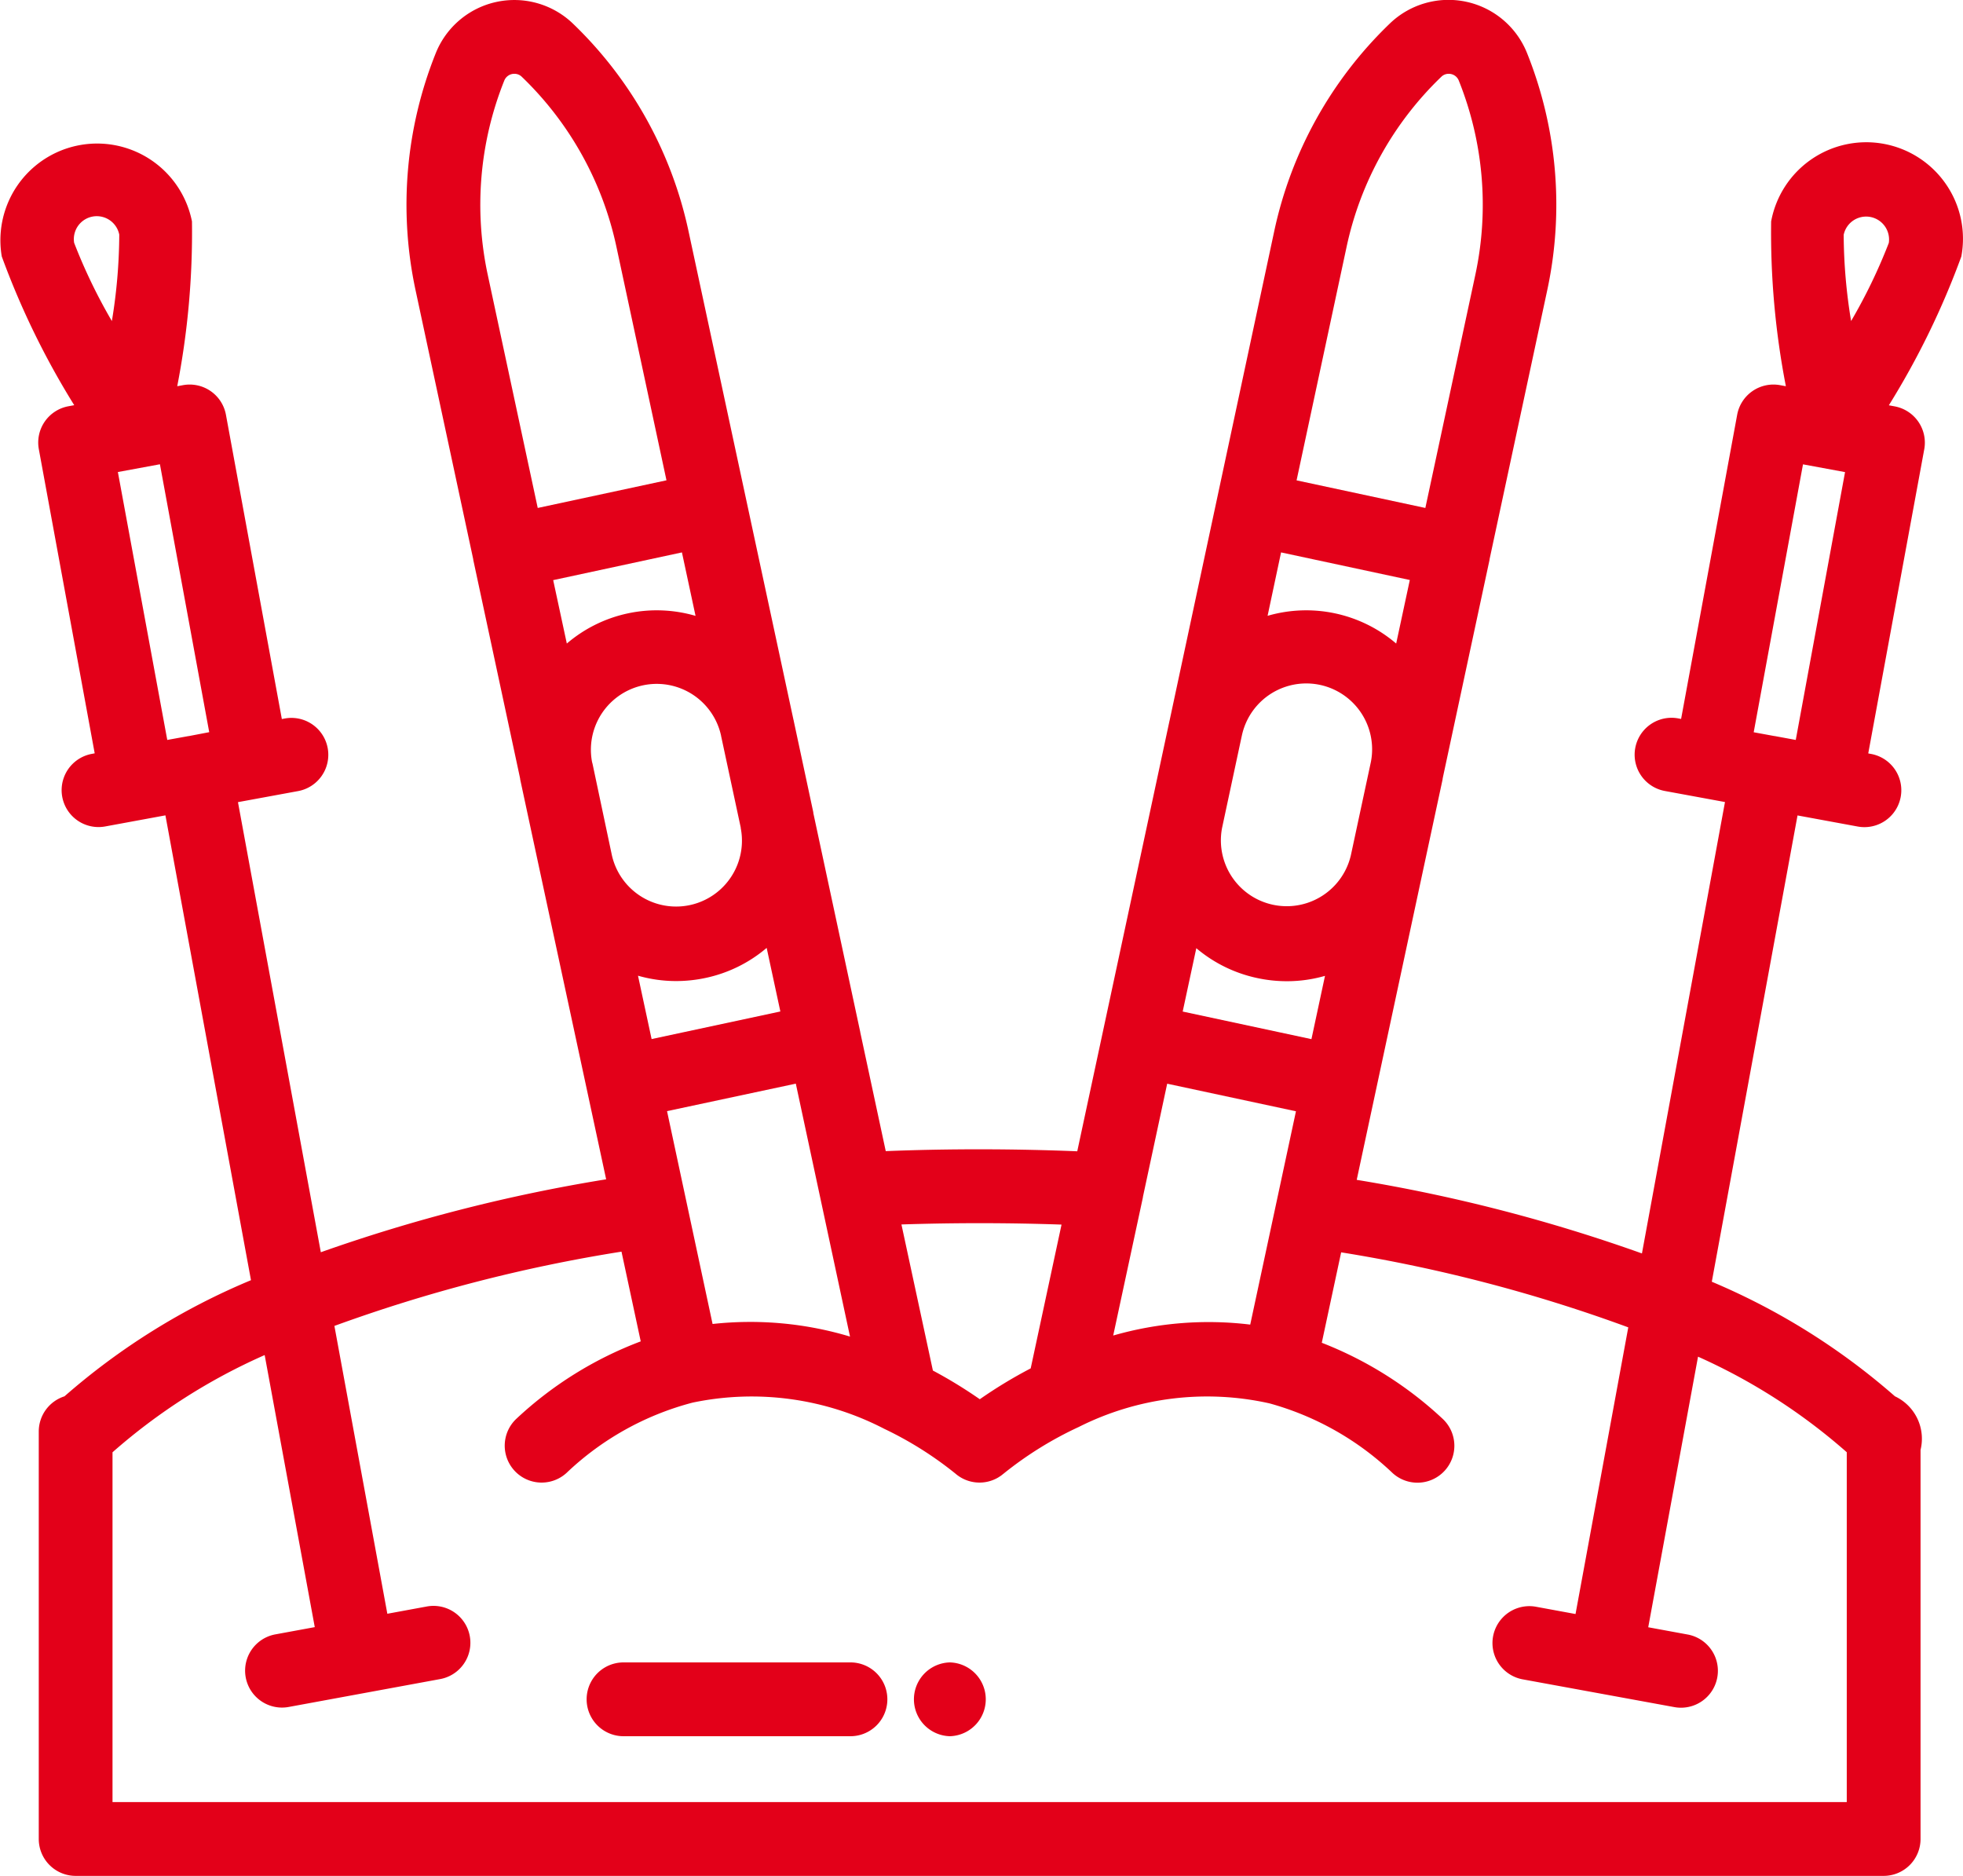 <svg xmlns="http://www.w3.org/2000/svg" width="73.277" height="70.019" viewBox="0 0 73.277 70.019"><g id="ski-2" transform="translate(0 -11.381)"><g id="Groupe_13209" data-name="Groupe 13209" transform="translate(0 11.381)"><g id="Groupe_13208" data-name="Groupe 13208" transform="translate(0 0)"><path id="Trac&#xE9;_8635" data-name="Trac&#xE9; 8635" d="M72.639,18.252a3.611,3.611,0,0,0-6.524,1.395,30.08,30.08,0,0,0,.55,6.15l-.218-.04a1.377,1.377,0,0,0-1.6,1.105L62.754,38.216l-.107-.02a1.377,1.377,0,1,0-.5,2.709l2.245.413-3.1,16.849a60.9,60.9,0,0,0-10.647-2.747l2.473-11.537h0l.733-3.412,0-.017.018-.09,1.735-8.091,0-.009v-.008l2.154-10.047a15.2,15.2,0,0,0-.755-8.847,3.158,3.158,0,0,0-5.125-1.1,15.136,15.136,0,0,0-4.314,7.758L43.666,38.246c0,.016-.008.031-.011.048l-.73,3.406v0L40.213,54.354c-2.358-.095-4.785-.1-7.149-.006l-.952-4.44V49.9l-1.752-8.174v0c0-.008,0-.016,0-.024l-.731-3.415c0-.015-.006-.028-.01-.043L25.705,20.025a15.137,15.137,0,0,0-4.313-7.758,3.159,3.159,0,0,0-5.126,1.1,15.2,15.2,0,0,0-.754,8.845l2.154,10.047v.008s0,.006,0,.009L19.4,40.365l.018.09,0,.017.733,3.413h0L22.627,55.4a61.129,61.129,0,0,0-10.651,2.722l-3.093-16.8,2.245-.413a1.377,1.377,0,1,0-.5-2.709l-.107.02L8.434,26.862a1.377,1.377,0,0,0-1.6-1.105l-.218.04a30.1,30.1,0,0,0,.55-6.151,3.61,3.61,0,0,0-7.1,1.307,30.033,30.033,0,0,0,2.705,5.552l-.217.04a1.377,1.377,0,0,0-1.105,1.6L3.535,39.5l-.107.02a1.377,1.377,0,1,0,.5,2.709l2.247-.414,3.194,17.35A25.357,25.357,0,0,0,2.407,63.5a1.378,1.378,0,0,0-.96,1.313V80.023A1.377,1.377,0,0,0,2.825,81.4H70.315a1.377,1.377,0,0,0,1.377-1.377V65.5a1.747,1.747,0,0,0-.955-2A25.2,25.2,0,0,0,63.9,59.223l3.2-17.405,2.247.414a1.377,1.377,0,1,0,.5-2.709l-.107-.02,2.091-11.354a1.378,1.378,0,0,0-1.105-1.6l-.217-.04a30.024,30.024,0,0,0,2.705-5.552A3.587,3.587,0,0,0,72.639,18.252Zm-69.87,2.2a.856.856,0,0,1,1.683-.313,20.2,20.2,0,0,1-.276,3.226A20.291,20.291,0,0,1,2.77,20.451ZM7.043,38.857l-.012,0h0L6.244,39,4.4,29l.785-.145h0l.785-.145,1.84,10ZM50.266,20.6A12.393,12.393,0,0,1,53.8,14.25a.386.386,0,0,1,.275-.114.4.4,0,0,1,.381.255,12.45,12.45,0,0,1,.618,7.242l-1.867,8.708L48.4,29.311ZM47.821,32l4.806,1.03-.509,2.372a5.168,5.168,0,0,0-4.8-1.035Zm-2.2,10.273.726-3.39.009-.038a2.458,2.458,0,0,1,4.819.971l-.748,3.487h0a2.458,2.458,0,0,1-4.806-1.031Zm-.964,4.5a5.185,5.185,0,0,0,2.275,1.115,5.263,5.263,0,0,0,1.1.118,5.149,5.149,0,0,0,1.429-.2l-.506,2.362-4.806-1.03Zm-1.993,9.3,0-.016.906-4.226,4.807,1.03-1.707,7.962a12.867,12.867,0,0,0-5.115.408ZM39.626,57.09l-1.151,5.367a17.33,17.33,0,0,0-1.9,1.152,17.3,17.3,0,0,0-1.751-1.071L33.65,57.085C35.631,57.02,37.649,57.021,39.626,57.09Zm-9.919-5.261L31.73,61.27A12.944,12.944,0,0,0,26.6,60.8l-1.7-7.945Zm-.577-2.694-4.806,1.03L23.816,47.8a5.151,5.151,0,0,0,1.429.2,5.252,5.252,0,0,0,1.1-.118,5.172,5.172,0,0,0,2.274-1.12ZM20.073,30.341l-1.867-8.708a12.451,12.451,0,0,1,.617-7.241.4.4,0,0,1,.382-.256.386.386,0,0,1,.276.114A12.393,12.393,0,0,1,23.012,20.6l1.867,8.709Zm.577,2.694L25.456,32l.508,2.369a5.163,5.163,0,0,0-4.805,1.033ZM22.121,39.9,22.1,39.82a2.458,2.458,0,0,1,4.817-.979l0,.007.734,3.423,0,.02a2.458,2.458,0,0,1-4.809,1.017h0ZM68.938,65.587V78.646H4.2V65.589a22.058,22.058,0,0,1,5.68-3.629l1.87,10.155-1.473.271a1.377,1.377,0,1,0,.5,2.709l5.655-1.041a1.377,1.377,0,0,0-.5-2.709l-1.473.271L12.483,60.872A57.665,57.665,0,0,1,23.2,58.1l.718,3.349a14.017,14.017,0,0,0-4.628,2.876,1.377,1.377,0,1,0,1.857,2.035,10.774,10.774,0,0,1,4.707-2.625,10.752,10.752,0,0,1,7.152.977,13.417,13.417,0,0,1,2.657,1.671,1.376,1.376,0,0,0,1.576.16h0c.03-.017.06-.036.089-.056l.034-.022c.022-.016.044-.033.065-.051l.04-.031a13.512,13.512,0,0,1,2.8-1.738,10.657,10.657,0,0,1,7.125-.881,10.83,10.83,0,0,1,4.592,2.6,1.377,1.377,0,0,0,1.857-2.035,14.083,14.083,0,0,0-4.5-2.828l.723-3.375a57.4,57.4,0,0,1,10.718,2.8l-1.969,10.7-1.473-.271a1.377,1.377,0,0,0-.5,2.709L62.5,75.1a1.377,1.377,0,0,0,.5-2.709l-1.473-.271,1.859-10.1A21.9,21.9,0,0,1,68.938,65.587ZM67.034,39l-.785-.145h-.012l-.773-.142,1.84-10,.785.145h0l.785.145Zm3.474-18.553A20.293,20.293,0,0,1,69.1,23.364a20.27,20.27,0,0,1-.277-3.218.856.856,0,0,1,1.684.305Z" transform="translate(0 -11.381)" fill="#e30019"></path></g></g><g id="Groupe_13211" data-name="Groupe 13211" transform="translate(21.899 73.432)"><g id="Groupe_13210" data-name="Groupe 13210"><path id="Trac&#xE9;_8636" data-name="Trac&#xE9; 8636" d="M162.856,444.947h-8.471a1.377,1.377,0,1,0,0,2.755h8.471a1.377,1.377,0,1,0,0-2.755Z" transform="translate(-153.008 -444.947)" fill="#e30019"></path></g></g><g id="Groupe_13213" data-name="Groupe 13213" transform="translate(34.127 73.432)"><g id="Groupe_13212" data-name="Groupe 13212"><path id="Trac&#xE9;_8637" data-name="Trac&#xE9; 8637" d="M239.779,444.947a1.378,1.378,0,0,0,0,2.755A1.378,1.378,0,0,0,239.779,444.947Z" transform="translate(-238.449 -444.947)" fill="#e30019"></path></g></g></g></svg>